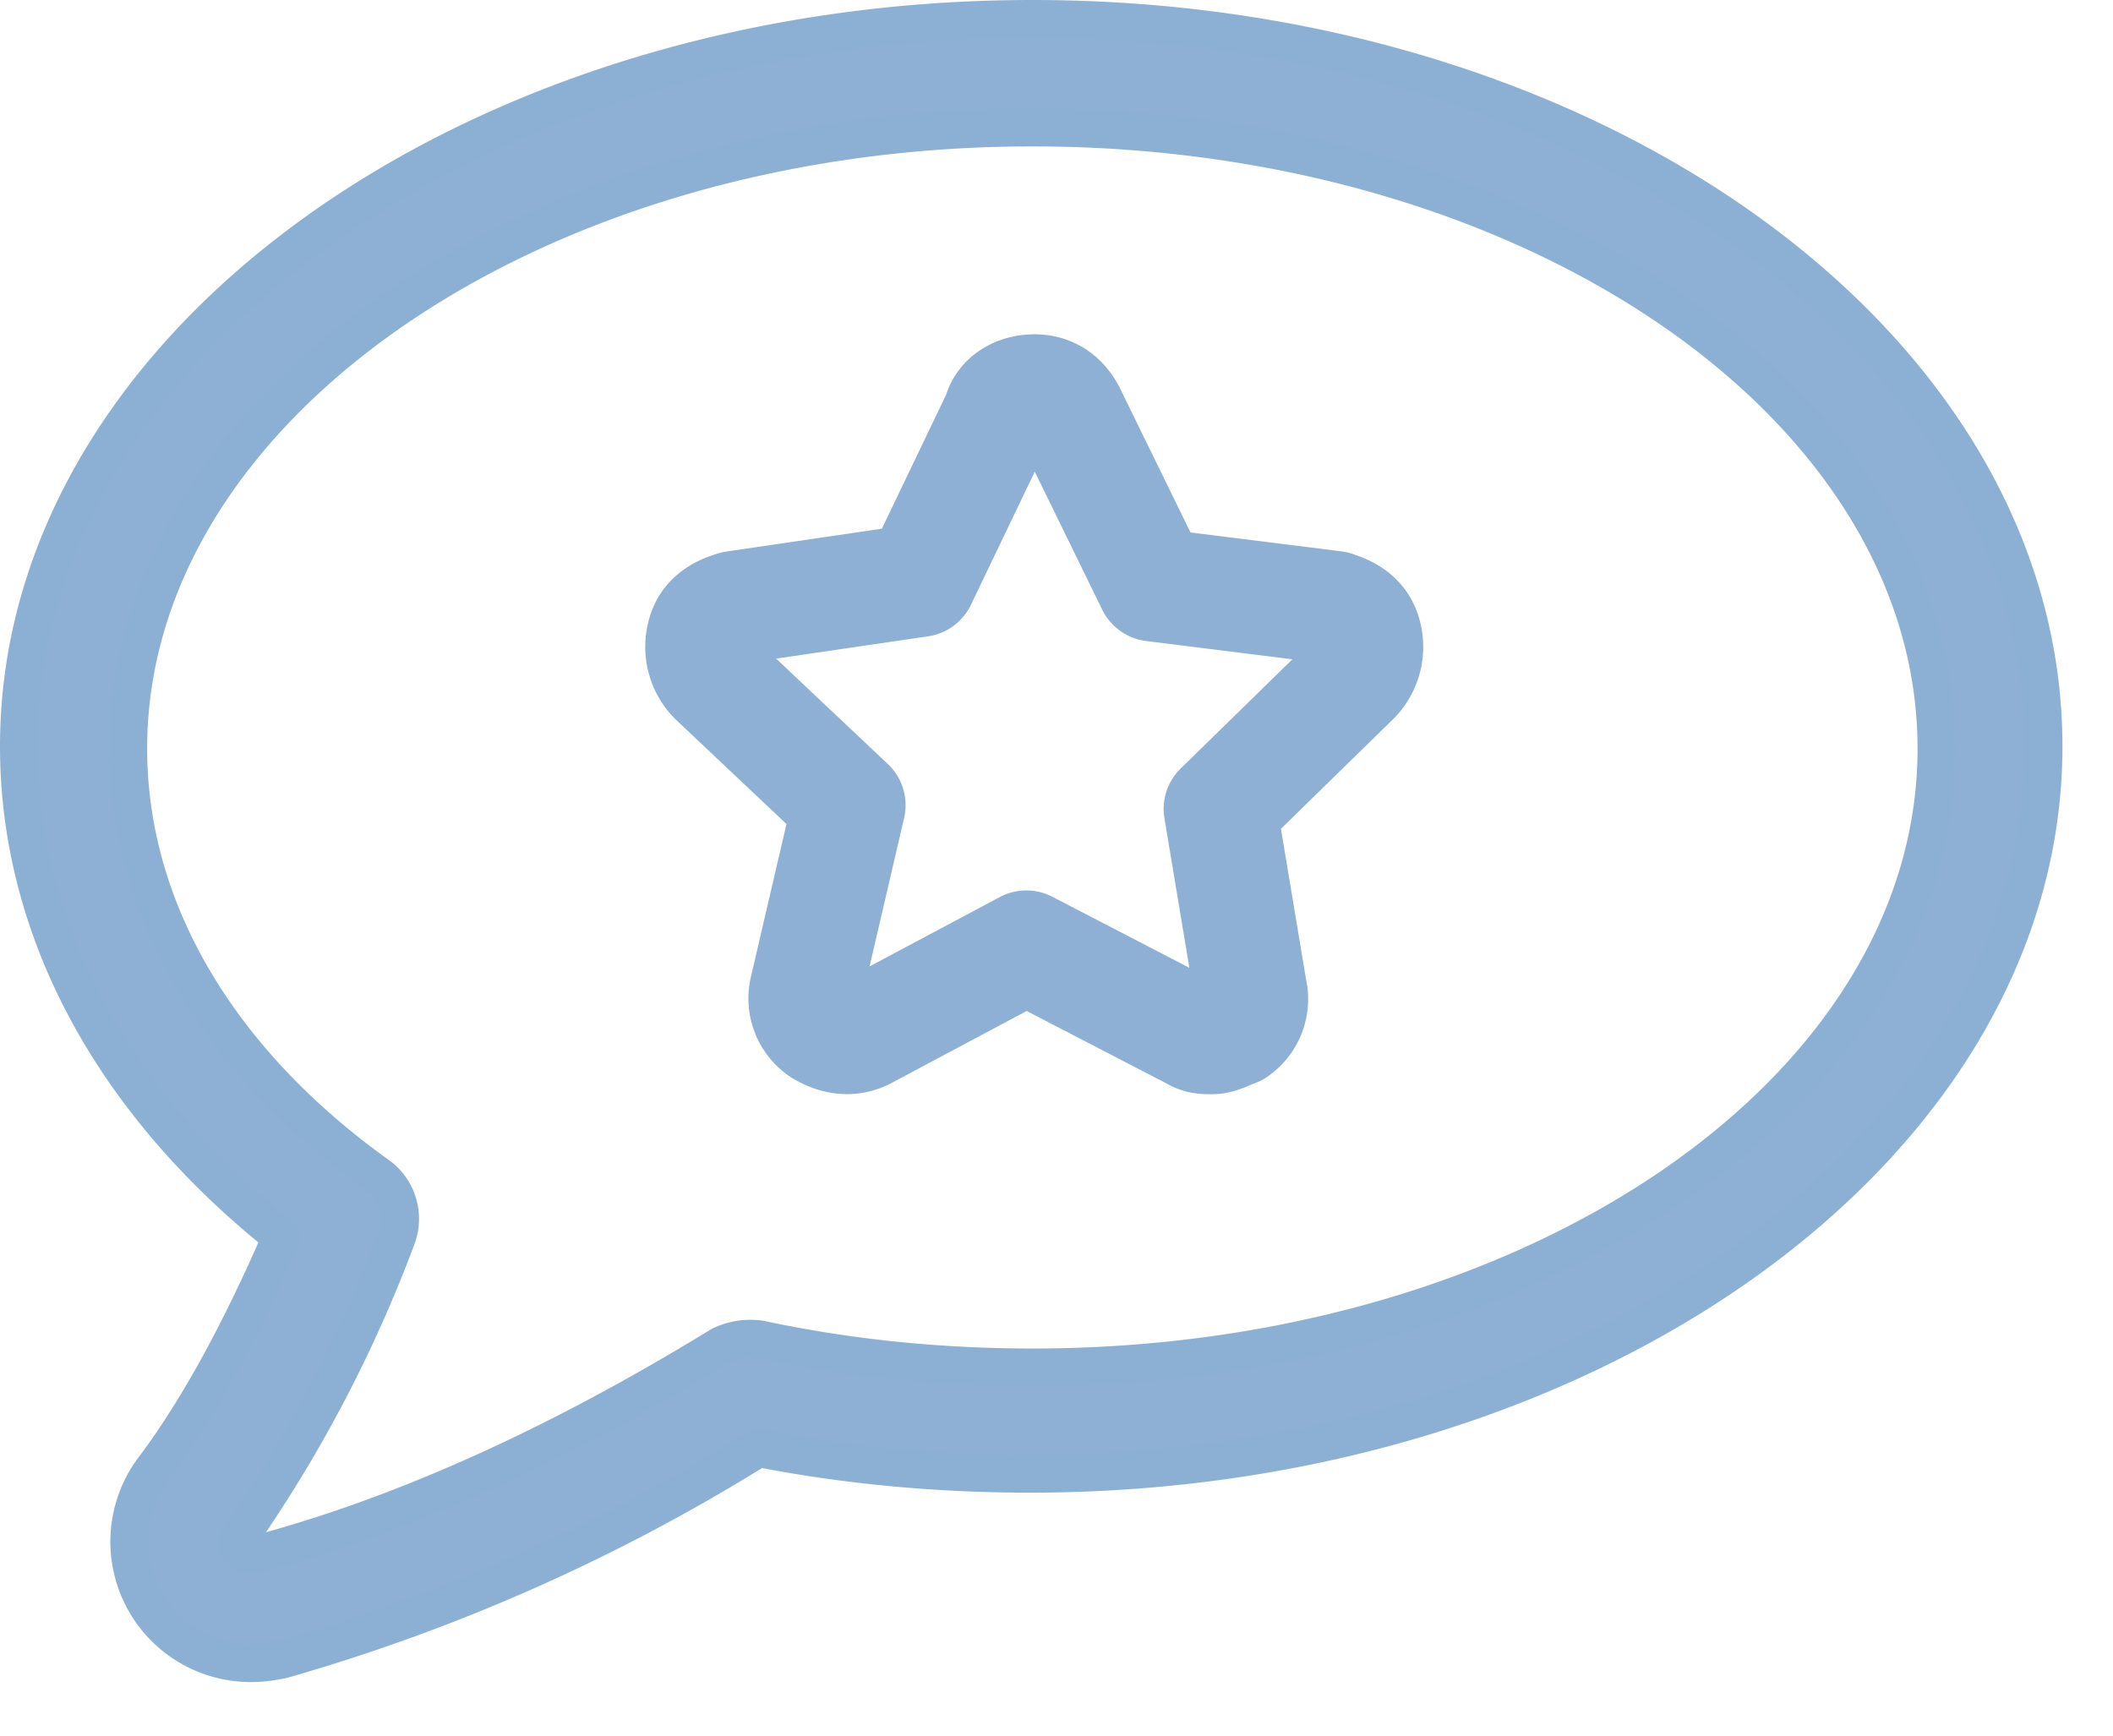 <svg xmlns="http://www.w3.org/2000/svg" fill-rule="evenodd" stroke-linejoin="round" stroke-miterlimit="1.41" clip-rule="evenodd" viewBox="0 0 28 23">
  <path fill="#8DB0D4" fill-rule="nonzero" stroke="#8cb0d4" stroke-width=".5" d="M13.68.25C6.28.25.25 4.58.25 9.89c0 2.43 1.24 4.72 3.48 6.5-.37.85-.96 2.1-1.7 3.08a1.61 1.61 0 001.3 2.57c.14 0 .28-.02.42-.05a24.83 24.83 0 006.3-2.8c1.17.23 2.38.34 3.6.34 7.4 0 13.43-4.33 13.43-9.64 0-5.32-6-9.64-13.4-9.64zm0 17.87c-1.22 0-2.43-.12-3.6-.37a.9.9 0 00-.53.08c-1.47.9-3.7 2.12-6.16 2.77-.09.03-.14 0-.2-.05a.14.14 0 010-.2 17.86 17.86 0 002.06-3.93.71.71 0 00-.25-.85c-2.12-1.52-3.3-3.53-3.3-5.65 0-4.52 5.36-8.23 11.98-8.23 6.61 0 11.98 3.68 11.98 8.23 0 4.55-5.37 8.2-11.98 8.2z"/>
  <path fill="none" stroke="#8DB0D4" stroke-width="1.5" d="M17.68 8.05l-2.4-.3-1.1-2.25c-.1-.21-.26-.32-.47-.32-.21 0-.42.1-.47.32l-1.05 2.19-2.45.36c-.21.06-.37.16-.42.37a.6.6 0 00.15.57l1.78 1.68-.57 2.45a.5.5 0 00.2.52c.16.1.37.16.58.05l2.14-1.14 2.2 1.14c.1.06.15.06.26.06.1 0 .2-.06.31-.1a.5.5 0 00.2-.53l-.4-2.4 1.77-1.73a.6.6 0 00.15-.57c-.05-.2-.2-.31-.42-.37z"/>
</svg>
